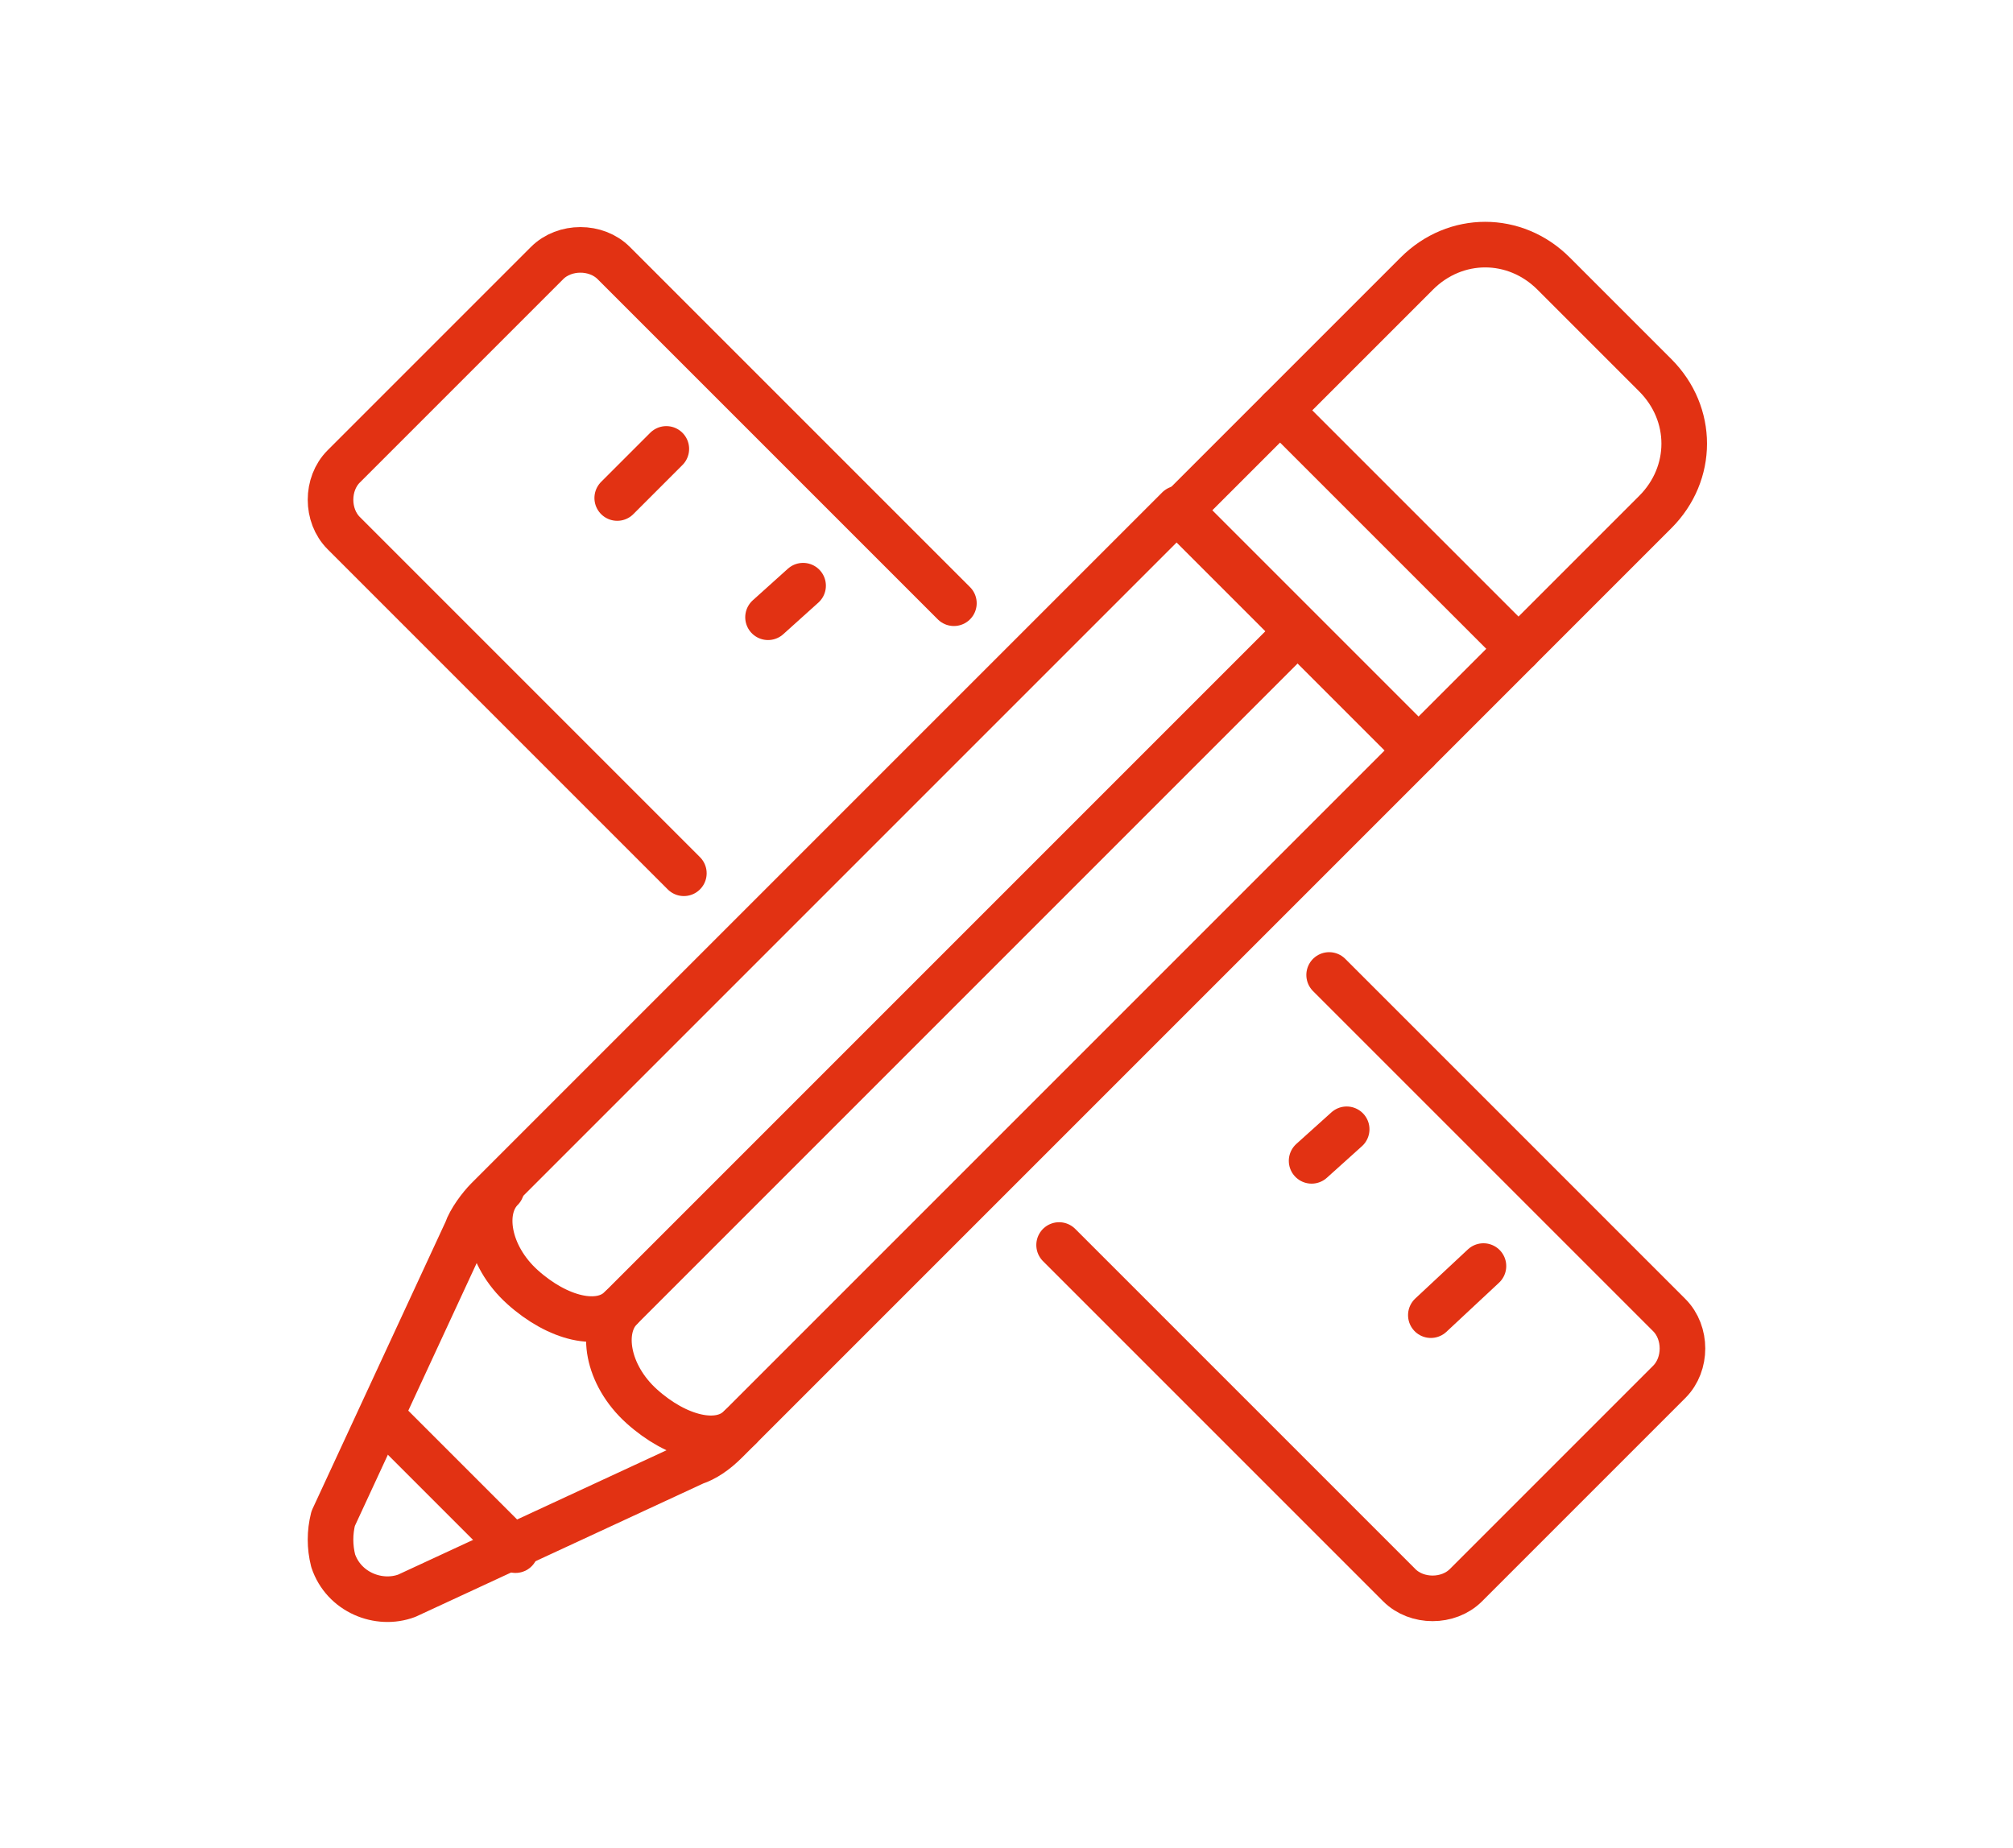 <?xml version="1.0" encoding="UTF-8"?>
<svg xmlns="http://www.w3.org/2000/svg" version="1.1" viewBox="0 0 57.4 52.7">
  <defs>
    <style>
      .cls-1 {
        fill: none;
        stroke: #e23213;
        stroke-linecap: round;
        stroke-linejoin: round;
        stroke-width: 1.3px;
      }
    </style>
  </defs>
  <!-- Generator: Adobe Illustrator 28.7.1, SVG Export Plug-In . SVG Version: 1.2.0 Build 142)  -->
  <g>
    <g id="Capa_1">
      <g id="Grupo_2860">
        <path id="Trazado_2224" class="cls-1" d="M40.4,21.4l-19.7,19.7c-.3.3-.6.5-.9.6l-8.2,3.8c-.8.3-1.8-.1-2.1-1-.1-.4-.1-.8,0-1.2l3.8-8.2c.1-.3.4-.7.6-.9l9.9-9.9,9.8-9.8,6.8,6.8Z"/>
        <path id="Trazado_2225" class="cls-1" d="M10.9,40.4l1.9,1.9,1.9,1.9"/>
        <path id="Trazado_2226" class="cls-1" d="M17.7,37.3c-.6.6-1.8.3-2.8-.6s-1.2-2.2-.6-2.8"/>
        <path id="Trazado_2227" class="cls-1" d="M21.1,40.7c-.6.6-1.8.3-2.8-.6s-1.2-2.2-.6-2.8l19.3-19.3"/>
        <path id="Trazado_2228" class="cls-1" d="M43.3,18.5l-6.8-6.8,3.9-3.9c1.1-1.1,2.8-1.1,3.9,0,0,0,0,0,0,0l2.9,2.9c1.1,1.1,1.1,2.8,0,3.9,0,0,0,0,0,0l-3.9,3.9Z"/>
        <path id="Trazado_2229" class="cls-1" d="M43.3,18.5l-2.9,2.9-6.8-6.8,2.9-2.9"/>
        <path id="Trazado_2230" class="cls-1" d="M19.5,24.9l-9.7-9.7c-.5-.5-.5-1.4,0-1.9l5.8-5.8c.5-.5,1.4-.5,1.9,0l9.7,9.7"/>
        <path id="Trazado_2231" class="cls-1" d="M37.9,27.8l9.7,9.7c.5.5.5,1.4,0,1.9l-5.8,5.8c-.5.5-1.4.5-1.9,0l-9.7-9.7"/>
        <line id="Línea_340" class="cls-1" x1="17.6" y1="14.2" x2="19" y2="12.8"/>
        <line id="Línea_341" class="cls-1" x1="21.9" y1="17.6" x2="22.9" y2="16.7"/>
        <line id="Línea_342" class="cls-1" x1="37.4" y1="33.1" x2="38.4" y2="32.2"/>
        <line id="Línea_343" class="cls-1" x1="40.8" y1="37.5" x2="42.3" y2="36.1"/>
      </g>
    </g>
  </g>
</svg>